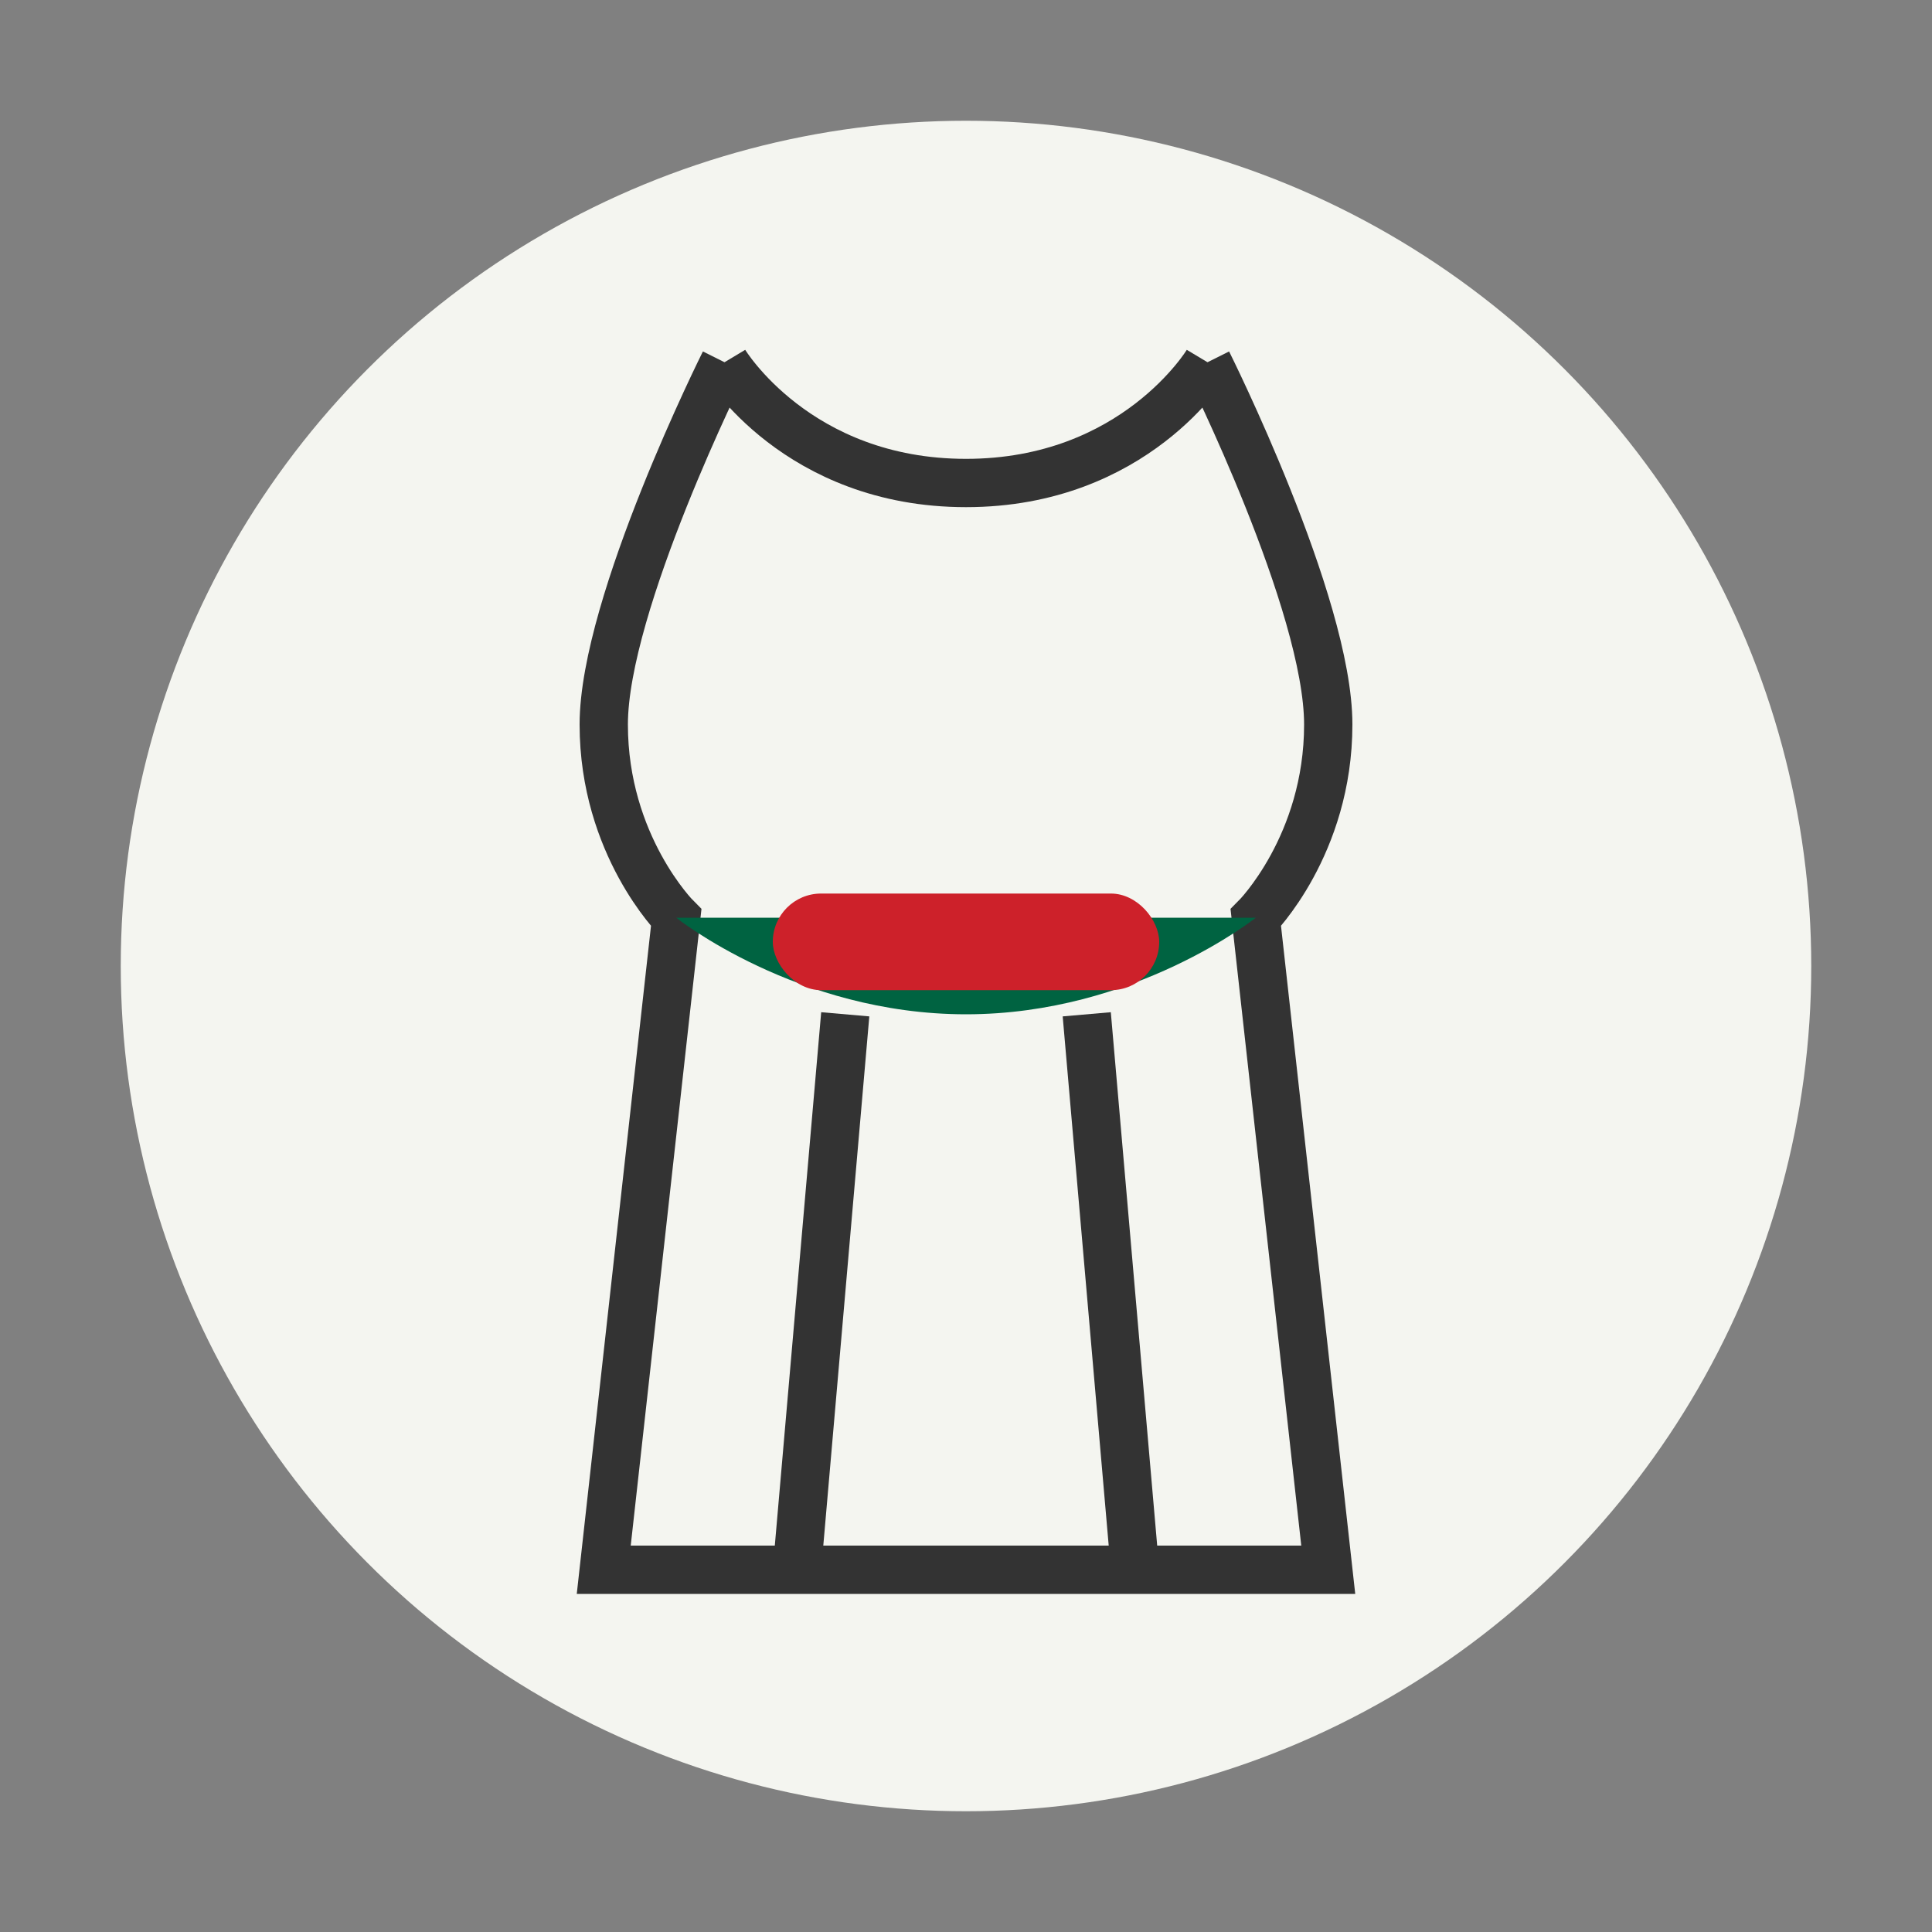 <svg xmlns="http://www.w3.org/2000/svg" width="80" height="80" viewBox="0 0 80 80">
  <rect x="0" y="0" width="80" height="80" fill="#808080" stroke="none"/>
  <style>
    .primary { fill: #006341; }
    .secondary { fill: #cd212a; }
    .outline { fill: none; stroke: #333333; stroke-width: 2; }
    .background { fill: #f4f5f0; }
  </style>
  <g>
    <!-- Women's Clothing Collection icon -->
    <circle class="background" cx="40" cy="40" r="35"/>
    
    <!-- Dress outline -->
    <path class="outline" d="M30 15C30 15 25 25 25 30C25 35 28 38 28 38L25 65H55L52 38C52 38 55 35 55 30C55 25 50 15 50 15"/>
    
    <!-- Dress neckline -->
    <path class="outline" d="M30 15C30 15 33 20 40 20C47 20 50 15 50 15"/>
    
    <!-- Waistline -->
    <path class="primary" d="M28 38C28 38 33 42 40 42C47 42 52 38 52 38"/>
    
    <!-- Belt -->
    <rect class="secondary" x="32" y="37" width="16" height="4" rx="2"/>
    <circle class="secondary" cx="40" cy="39" r="1.5"/>
    
    <!-- Dress pleats -->
    <line class="outline" x1="35" y1="42" x2="33" y2="65"/>
    <line class="outline" x1="45" y1="42" x2="47" y2="65"/>
  </g>
</svg>
